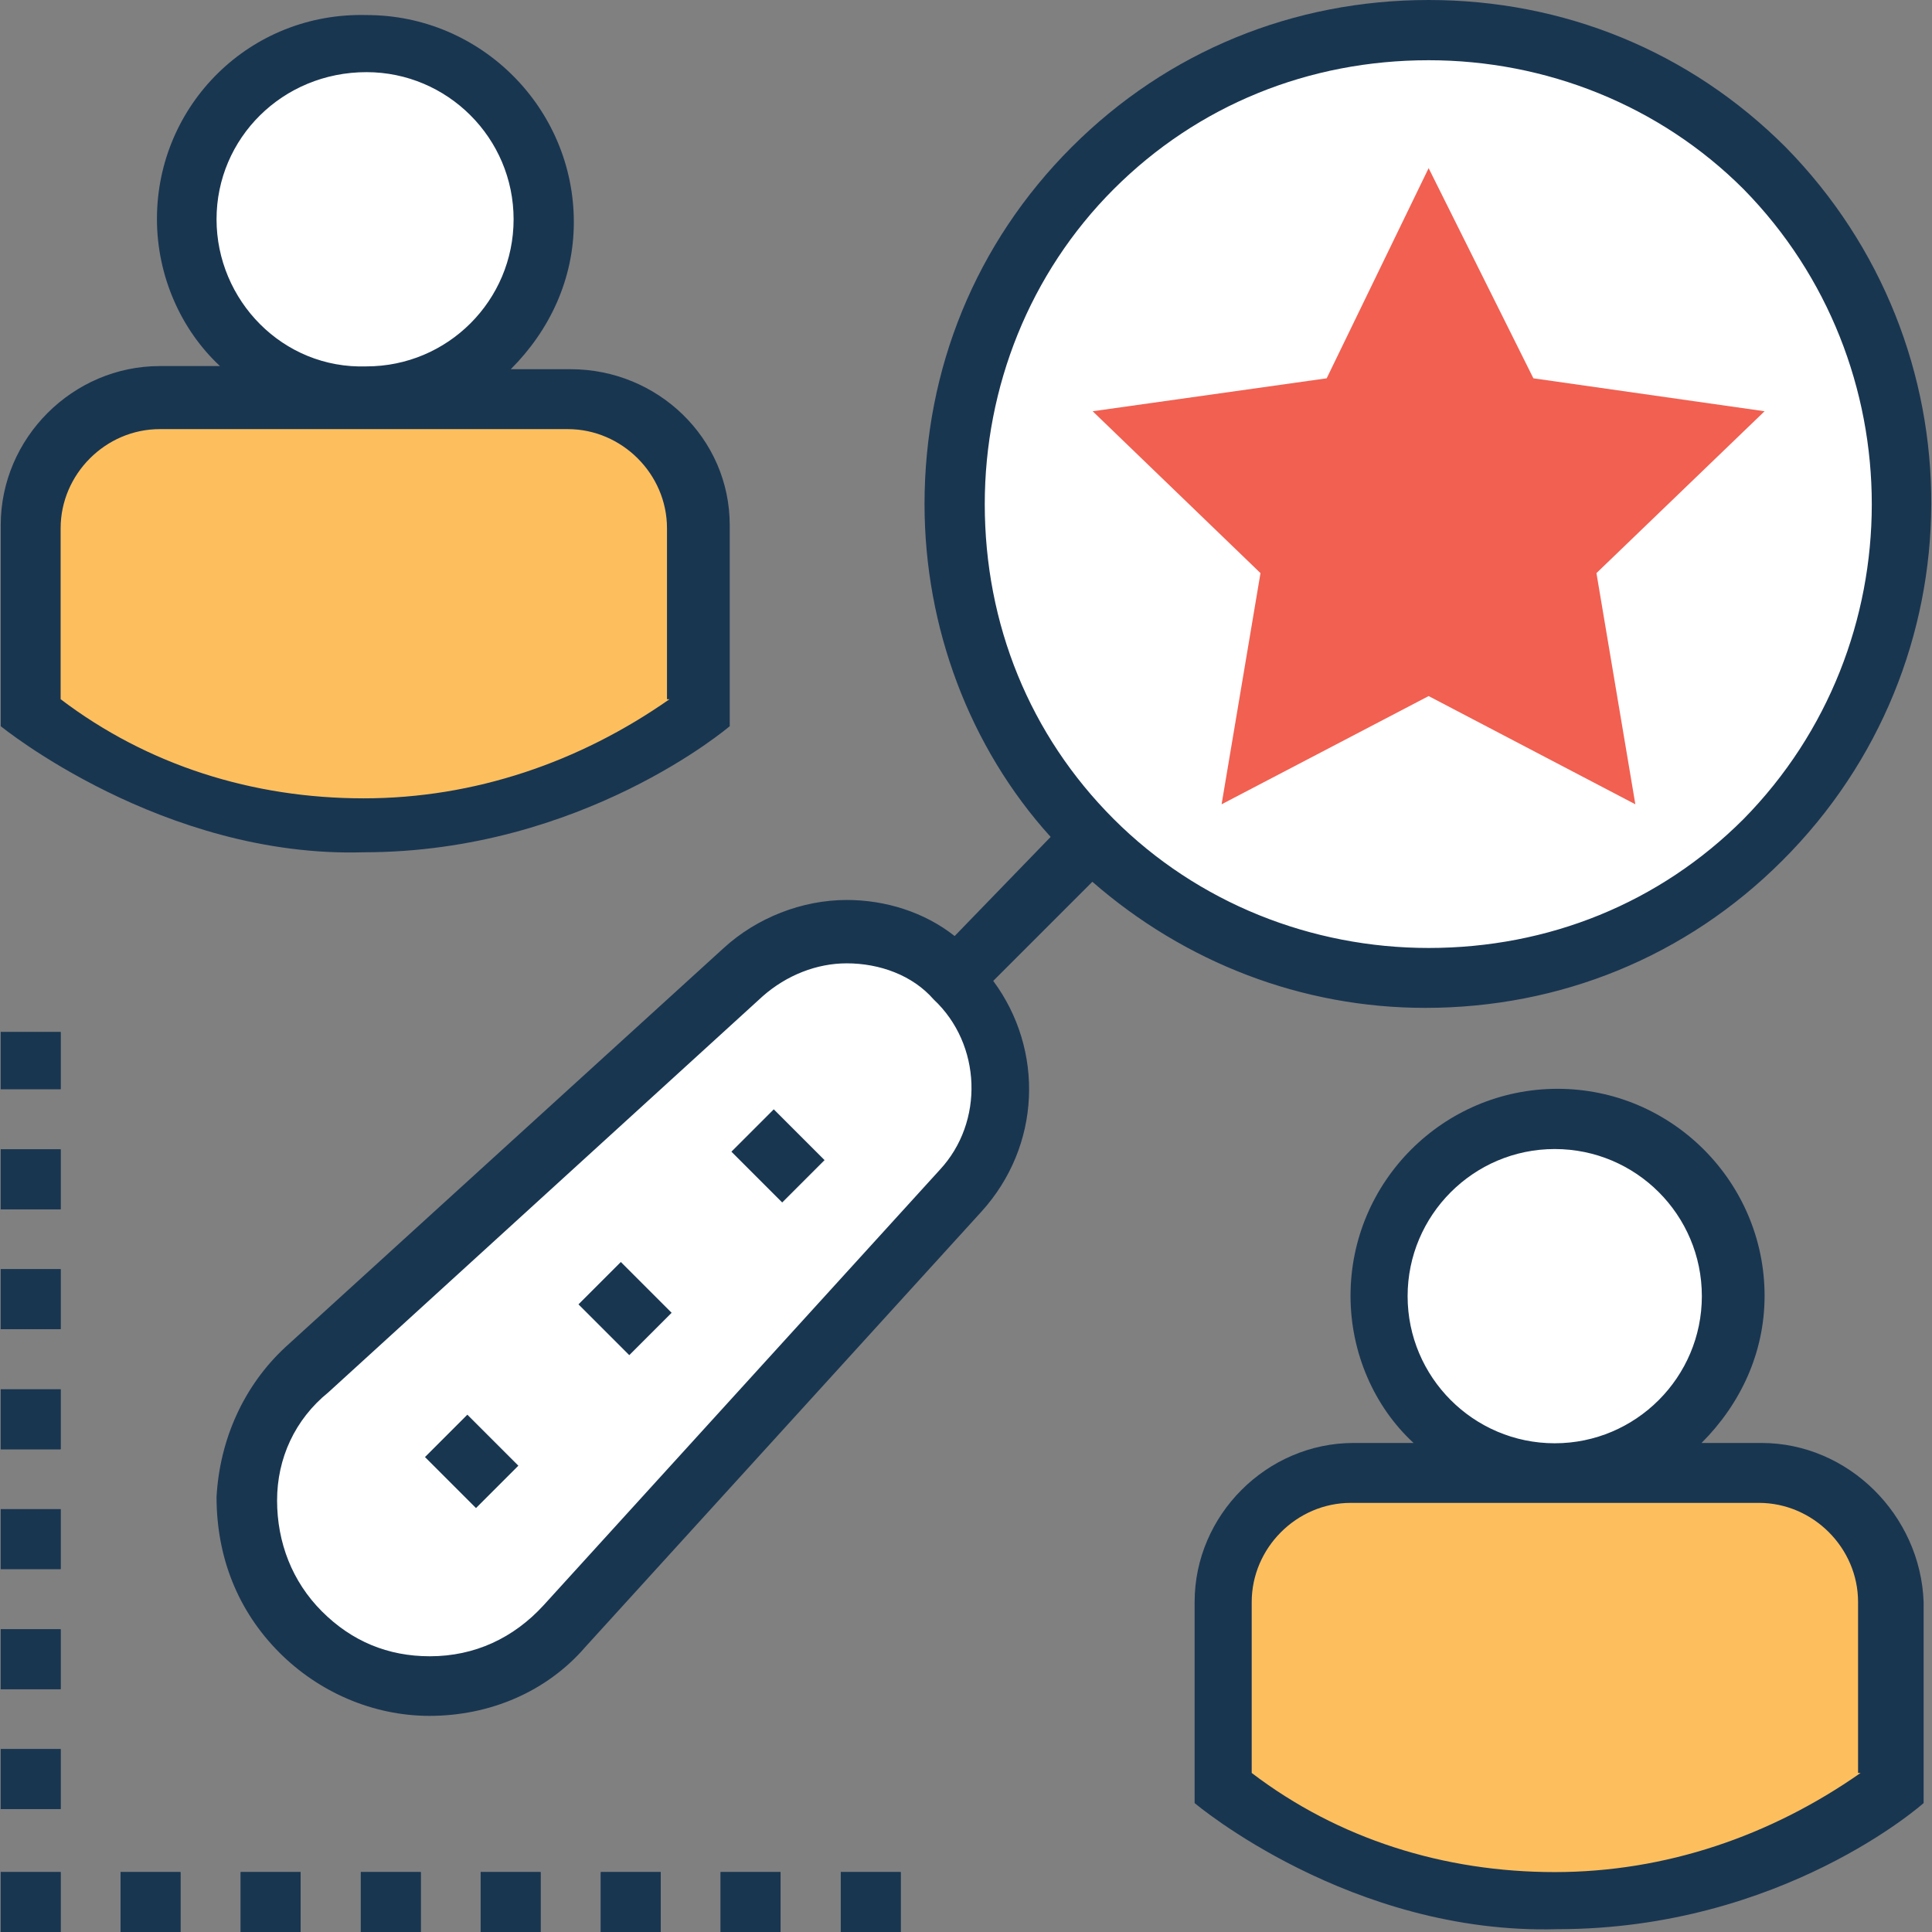 <svg xmlns="http://www.w3.org/2000/svg" xmlns:xlink="http://www.w3.org/1999/xlink" id="Layer_1" x="0px" y="0px" viewBox="0 0 398.158 398.158" style="enable-background:new 0 0 398.158 398.158;" xml:space="preserve">
<rect x="0" y="0" width="398.158" height="398.158" fill="#808080" stroke="none"/>
<path id="SVGCleanerId_0" style="fill:#193651;" d="M185.62,398.158h-12.347V385.81h12.347V398.158z M160.86,398.158h-12.347V385.81  h12.347V398.158z M136.165,398.158h-12.347V385.81h12.347V398.158z M111.406,398.158H99.058V385.81h12.347V398.158z M86.711,398.158  H74.363V385.81h12.347V398.158z M61.951,398.158H49.604V385.81h12.347V398.158z M37.256,398.158H24.844V385.81h12.347v12.347H37.256  z M12.497,398.158H0.149V385.81h12.347V398.158z M12.497,372.816H0.149v-12.347h12.347V372.816z M12.497,348.121H0.149v-12.347  h12.347V348.121z M12.497,323.362H0.149v-12.347h12.347V323.362z M12.497,298.667H0.149v-12.347h12.347V298.667z M12.497,273.907  H0.149V261.56h12.347V273.907z M12.497,249.212H0.149v-12.347h12.347V249.212z M12.497,224.453H0.149v-11.766h12.347V224.453z"></path>
<circle style="fill:#FFFFFF;" cx="75.592" cy="45.188" r="36.461"></circle>
<path style="fill:#FDBF5E;" d="M117.612,82.295H32.925c-14.869,0-26.57,11.766-26.57,26.57V147.2  c19.135,14.222,43.248,22.885,68.59,22.885c25.988,0,49.455-8.663,68.59-22.885v-38.335  C144.182,93.996,132.416,82.295,117.612,82.295z"></path>
<path style="fill:#FFFFFF;" d="M308.836,301.382h24.889c14.028-5.107,24.048-18.489,24.048-34.327  c0-20.17-16.356-36.461-36.461-36.461c-20.105,0-36.461,16.356-36.461,36.461C284.788,282.893,294.808,296.339,308.836,301.382z"></path>
<path style="fill:#FDBF5E;" d="M363.915,303.58h-84.687c-14.869,0-26.57,11.766-26.57,26.57v38.335  c19.135,14.222,43.248,22.885,68.59,22.885c25.988,0,49.455-8.663,68.59-22.885V330.15  C390.485,315.345,378.784,303.58,363.915,303.58z"></path>
<path id="SVGCleanerId_1" style="fill:#FFFFFF;" d="M61.951,336.356L61.951,336.356c-15.451-15.451-14.804-40.21,1.228-54.432  l89.665-81.584c12.347-11.766,32.129-11.119,43.895,1.228l0,0c12.347,12.347,12.347,31.547,1.228,43.895l-81.584,89.665  C102.161,351.16,77.402,351.806,61.951,336.356z"></path>
<path id="SVGCleanerId_2" style="fill:#FFFFFF;" d="M363.656,34.651L363.656,34.651c-38.335-38.335-100.137-38.335-137.826,0l0,0  c-38.335,38.335-38.335,100.137,0,137.826l0,0c38.335,38.335,100.137,38.335,137.826,0l0,0  C401.345,134.853,401.345,72.986,363.656,34.651z"></path>
<polygon style="fill:#F16051;" points="294.42,34.651 316.012,77.964 363.656,84.752 329.006,118.109 337.022,165.754   294.42,143.451 251.753,165.754 259.769,118.109 225.184,84.752 273.41,77.964 "></polygon>
<g>
	<path id="SVGCleanerId_0_1_" style="fill:#193651;" d="M185.62,398.158h-12.347V385.81h12.347V398.158z M160.86,398.158h-12.347   V385.81h12.347V398.158z M136.165,398.158h-12.347V385.81h12.347V398.158z M111.406,398.158H99.058V385.81h12.347V398.158z    M86.711,398.158H74.363V385.81h12.347V398.158z M61.951,398.158H49.604V385.81h12.347V398.158z M37.256,398.158H24.844V385.81   h12.347v12.347H37.256z M12.497,398.158H0.149V385.81h12.347V398.158z M12.497,372.816H0.149v-12.347h12.347V372.816z    M12.497,348.121H0.149v-12.347h12.347V348.121z M12.497,323.362H0.149v-12.347h12.347V323.362z M12.497,298.667H0.149v-12.347   h12.347V298.667z M12.497,273.907H0.149V261.56h12.347V273.907z M12.497,249.212H0.149v-12.347h12.347V249.212z M12.497,224.453   H0.149v-11.766h12.347V224.453z"></path>
</g>
<circle style="fill:#FFFFFF;" cx="75.592" cy="45.188" r="36.461"></circle>
<g>
	<path style="fill:#193651;" d="M117.612,76.089h-12.347c8.016-8.016,12.994-18.554,12.994-30.319   c0-23.467-19.135-42.667-42.667-42.667c-24.113-0.646-43.248,18.554-43.248,42.02c0,11.766,4.978,22.885,12.994,30.319H32.925   c-17.907,0-32.776,14.804-32.776,32.776v41.438c0,0,33.358,27.216,74.796,25.988c45.123,0,75.442-25.988,75.442-25.988v-41.438   C150.388,90.311,135.519,76.089,117.612,76.089z M44.626,45.188c0-16.679,13.576-30.319,30.901-30.319   c16.679,0,30.319,13.576,30.319,30.319S92.27,75.507,75.527,75.507C58.266,76.089,44.626,61.867,44.626,45.188z M137.975,144.097   c-18.554,12.994-40.21,20.428-63.03,20.428s-44.477-6.788-62.448-20.428v-35.232c0-11.119,9.244-20.428,20.428-20.428h84.105   c11.119,0,20.428,9.244,20.428,20.428v35.232H137.975z"></path>
	<path style="fill:#193651;" d="M363.01,297.374h-12.347c8.016-8.016,12.994-18.554,12.994-30.319   c0-23.467-19.135-42.667-42.667-42.667c-23.531,0-42.667,19.135-42.667,42.667c0,11.766,4.913,22.885,12.994,30.319h-12.347   c-17.907,0-32.776,14.869-32.776,32.776v41.438c0,0,32.129,27.216,74.796,25.988c46.352,0,75.442-25.988,75.442-25.988V330.15   C395.786,312.242,380.917,297.374,363.01,297.374z M290.089,267.119c0-16.679,13.576-30.319,30.319-30.319   s30.319,13.576,30.319,30.319c0,16.679-13.576,30.319-30.319,30.319C303.664,297.438,290.089,283.798,290.089,267.119z    M383.438,365.382c-18.554,12.994-40.21,20.428-63.03,20.428s-44.541-6.788-62.448-20.428V330.15   c0-11.119,9.244-20.428,20.428-20.428h84.105c11.119,0,20.428,9.244,20.428,20.428v35.232H383.438z"></path>
</g>
<g>
	<path id="SVGCleanerId_1_1_" style="fill:#FFFFFF;" d="M61.951,336.356L61.951,336.356c-15.451-15.451-14.804-40.21,1.228-54.432   l89.665-81.584c12.347-11.766,32.129-11.119,43.895,1.228l0,0c12.347,12.347,12.347,31.547,1.228,43.895l-81.584,89.665   C102.161,351.16,77.402,351.806,61.951,336.356z"></path>
</g>
<g>
	<path id="SVGCleanerId_2_1_" style="fill:#FFFFFF;" d="M363.656,34.651L363.656,34.651c-38.335-38.335-100.137-38.335-137.826,0   l0,0c-38.335,38.335-38.335,100.137,0,137.826l0,0c38.335,38.335,100.137,38.335,137.826,0l0,0   C401.345,134.853,401.345,72.986,363.656,34.651z"></path>
</g>
<path style="fill:#193651;" d="M367.988,30.319C348.206,10.537,322.218,0,294.42,0c-27.798,0-53.786,10.537-73.568,30.319  s-30.319,45.77-30.319,73.568c0,25.341,9.244,50.101,25.988,68.59l-19.782,20.428c-6.206-4.913-14.222-7.434-22.238-7.434  c-9.244,0-18.554,3.685-25.341,9.891l-90.311,82.23c-8.663,8.016-13.576,19.135-14.222,30.901c0,12.347,4.331,23.467,12.994,32.129  c8.016,8.016,19.135,12.994,30.901,12.994c12.347,0,24.113-4.913,32.129-14.222l81.584-89.665  c12.347-13.576,12.994-33.358,2.457-47.58l20.428-20.428c19.135,16.679,43.248,25.988,68.59,25.988  c27.798,0,53.786-10.537,73.568-30.319C408.133,136.663,408.133,71.176,367.988,30.319z M193.636,241.131l-81.584,89.665  c-6.206,6.788-14.222,10.537-23.467,10.537c-8.663,0-16.097-3.103-22.238-9.244c-6.141-6.141-9.244-14.222-9.244-22.885  c0-8.663,3.685-16.679,10.537-22.238l89.535-81.648c4.913-4.331,11.119-6.788,17.325-6.788c6.788,0,13.576,2.457,17.907,7.434  C202.299,215.208,202.881,231.24,193.636,241.131z M359.325,168.792c-17.325,17.325-40.21,26.57-64.905,26.57  c-24.113,0-47.58-9.244-64.905-26.57s-26.57-40.21-26.57-64.905c0-24.113,9.244-47.58,26.57-64.905s40.21-26.57,64.905-26.57  c24.113,0,47.58,9.244,64.905,26.57C394.557,74.861,394.557,132.978,359.325,168.792z"></path>
<polygon style="fill:#F16051;" points="294.42,34.651 316.012,77.964 363.656,84.752 329.006,118.109 337.022,165.754   294.42,143.451 251.753,165.754 259.769,118.109 225.184,84.752 273.41,77.964 "></polygon>
<g>
	
		<rect x="89.807" y="295.067" transform="matrix(0.707 0.707 -0.707 0.707 241.432 19.441)" style="fill:#193651;" width="14.87" height="12.348"></rect>
	
		<rect x="121.397" y="263.547" transform="matrix(0.707 0.707 -0.707 0.707 228.446 -12.075)" style="fill:#193651;" width="14.804" height="12.347"></rect>
	
		<rect x="154.115" y="230.804" transform="matrix(-0.707 0.707 -0.707 -0.707 442.068 293.302)" style="fill:#193651;" width="12.347" height="14.804"></rect>
</g>
<g>
</g>
<g>
</g>
<g>
</g>
<g>
</g>
<g>
</g>
<g>
</g>
<g>
</g>
<g>
</g>
<g>
</g>
<g>
</g>
<g>
</g>
<g>
</g>
<g>
</g>
<g>
</g>
<g>
</g>
</svg>